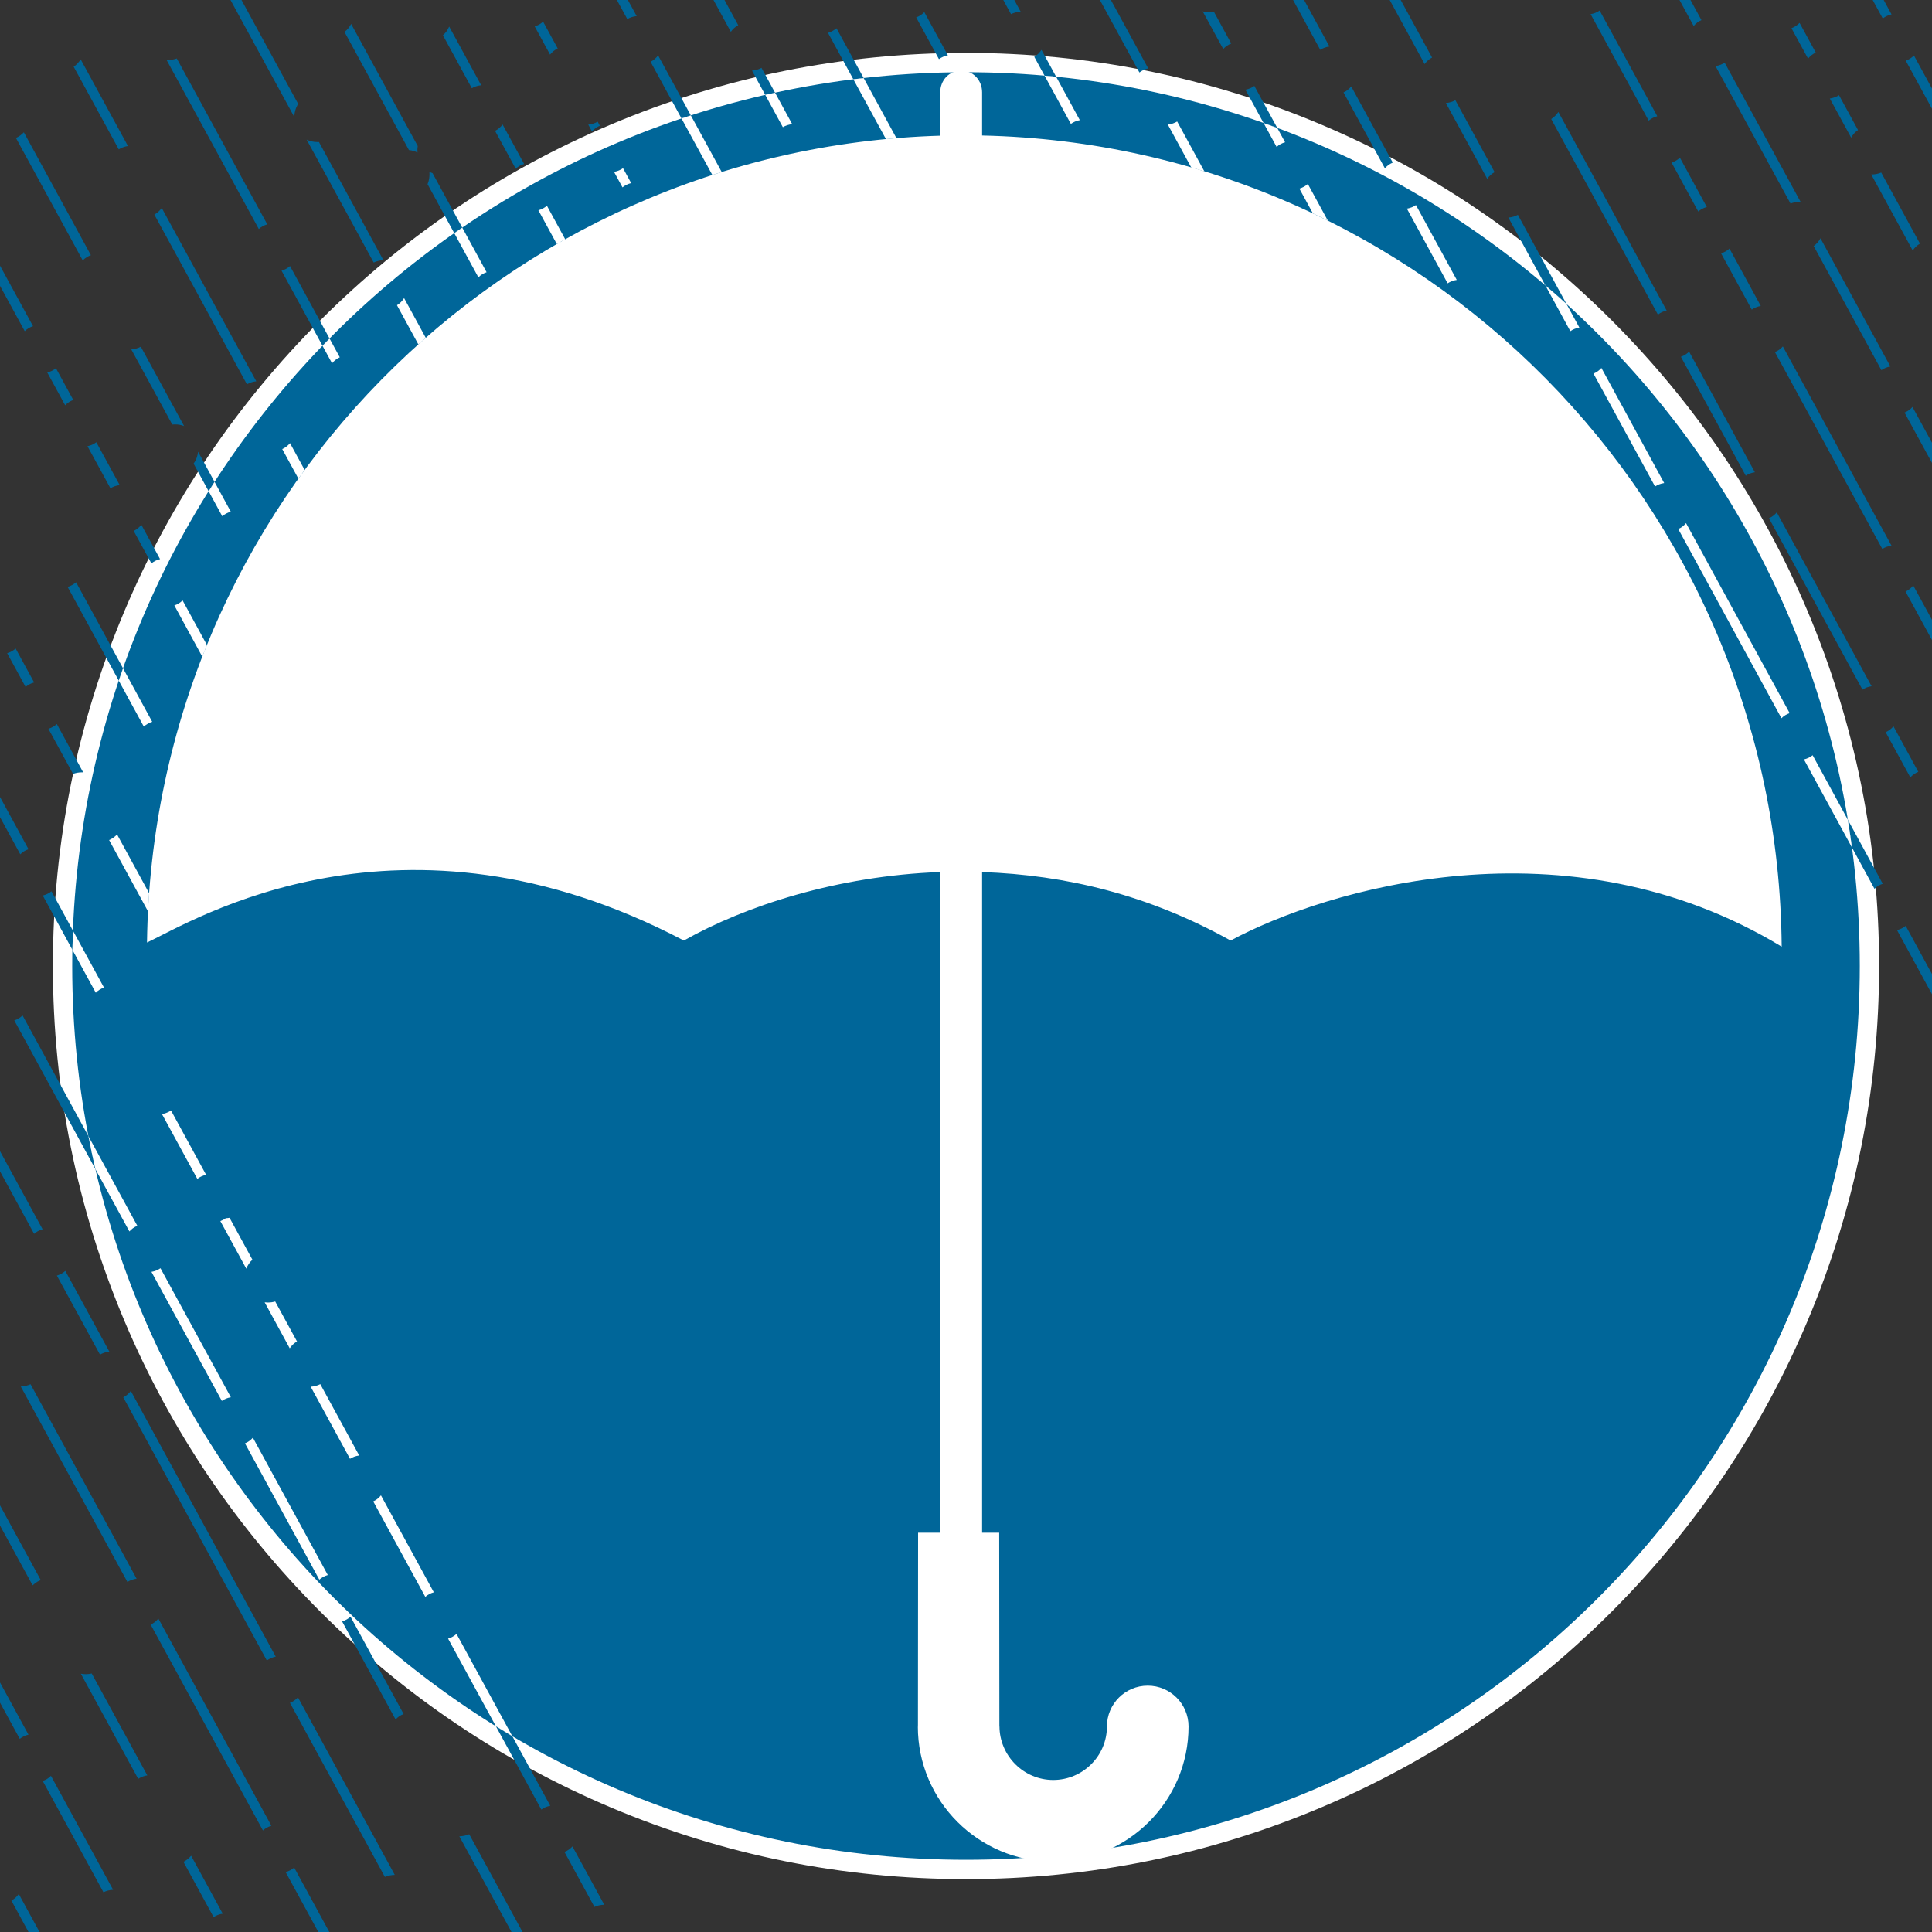 <?xml version="1.0" encoding="UTF-8" standalone="no"?>
<!DOCTYPE svg PUBLIC "-//W3C//DTD SVG 1.1//EN" "http://www.w3.org/Graphics/SVG/1.1/DTD/svg11.dtd">
<svg width="100%" height="100%" viewBox="0 0 600 600" version="1.1" xmlns="http://www.w3.org/2000/svg" xmlns:xlink="http://www.w3.org/1999/xlink" xml:space="preserve" xmlns:serif="http://www.serif.com/" style="fill-rule:evenodd;clip-rule:evenodd;stroke-linejoin:round;stroke-miterlimit:2;">
    <rect x="0" y="0" width="600" height="600" fill="#333333" stroke="none"/>
    <g transform="matrix(1,0,0,1,300,19.424)">
        <path d="M0,561.152C-74.944,561.152 -145.403,531.966 -198.397,478.972C-251.391,425.979 -280.576,355.52 -280.576,280.576C-280.576,205.631 -251.391,135.173 -198.397,82.179C-145.403,29.185 -74.945,0 0,0C74.944,0 145.403,29.185 198.397,82.179C251.392,135.173 280.576,205.631 280.576,280.576C280.576,355.52 251.392,425.979 198.397,478.972C145.403,531.966 74.944,561.152 0,561.152" style="fill:rgb(0,102,153);fill-rule:nonzero;"/>
    </g>
    <g transform="matrix(1,0,0,1,300,583.576)">
        <path d="M0,-567.152C-38.28,-567.152 -75.418,-559.653 -110.383,-544.864C-144.151,-530.582 -174.478,-510.135 -200.519,-484.094C-226.56,-458.053 -247.006,-427.727 -261.289,-393.958C-276.078,-358.993 -283.576,-321.856 -283.576,-283.576C-283.576,-245.297 -276.078,-208.158 -261.289,-173.194C-247.006,-139.425 -226.56,-109.099 -200.519,-83.057C-174.478,-57.016 -144.151,-36.57 -110.383,-22.287C-75.418,-7.499 -38.28,0 0,0C38.28,0 75.418,-7.499 110.383,-22.287C144.151,-36.57 174.478,-57.016 200.519,-83.057C226.56,-109.099 247.006,-139.425 261.289,-173.194C276.078,-208.158 283.576,-245.297 283.576,-283.576C283.576,-321.856 276.078,-358.993 261.289,-393.958C247.006,-427.727 226.56,-458.053 200.519,-484.094C174.478,-510.135 144.151,-530.582 110.383,-544.864C75.418,-559.653 38.28,-567.152 0,-567.152M0,-561.152C153.302,-561.152 277.576,-436.876 277.576,-283.576C277.576,-130.276 153.302,-6 0,-6C-153.301,-6 -277.576,-130.276 -277.576,-283.576C-277.576,-436.876 -153.301,-561.152 0,-561.152" style="fill:white;fill-rule:nonzero;"/>
    </g>
    <g transform="matrix(1,0,0,1,305,557.97)">
        <path d="M0,-515.894L0,-529.304C0,-533.036 -2.768,-536.062 -6.5,-536.062C-10.232,-536.062 -13,-533.036 -13,-529.304L-13,-515.838C-149,-511.775 -257.595,-401.438 -259.348,-265.258C-245.189,-271.864 -180.618,-312.07 -92.628,-265.875C-73.485,-276.644 -45,-285.967 -13,-287.147L-13,-81.97L-19.877,-81.97L-19.926,-22.341C-19.934,-21.011 -19.954,-21.977 -19.954,-21.788C-19.954,1.35 -1.099,20.168 22.08,20.168C45.258,20.168 64.113,1.344 64.113,-21.796C64.113,-28.796 58.44,-34.473 51.439,-34.473C44.44,-34.473 38.768,-28.799 38.768,-21.798C38.768,-12.636 31.281,-5.183 22.08,-5.183C12.878,-5.183 5.393,-12.735 5.393,-21.897C5.393,-22.087 5.373,-21.01 5.365,-22.34L5.31,-81.97L0,-81.97L0,-287.142C26,-286.223 51.553,-280.117 77.179,-265.875C106.6,-281.718 181.521,-304.436 248.32,-263.978C247.231,-401.408 137,-512.84 0,-515.894" style="fill:white;fill-rule:nonzero;"/>
    </g>
    <path d="M12.272,600L5.834,588.196C5.252,589.031 4.48,589.734 3.532,590.242L8.854,600L12.272,600ZM102.272,600L91.353,579.981C90.632,580.621 89.751,581.113 88.711,581.402L98.855,600L102.272,600ZM162.273,600L145.718,569.649C144.849,570.007 143.904,570.228 142.92,570.285C142.829,570.29 142.74,570.288 142.65,570.292L158.854,600L162.273,600ZM69.171,594.314L59.359,576.325C58.69,577.106 57.877,577.76 56.976,578.223L66.335,595.381C67.13,594.852 68.075,594.478 69.171,594.314ZM187.656,591.537L177.778,573.428C177.12,574.157 176.29,574.748 175.293,575.138L184.612,592.223C185.483,591.81 186.499,591.567 187.656,591.537ZM35.123,586.893L15.82,551.504C15.135,552.197 14.287,552.75 13.271,553.097L32.125,587.663C33.031,587.208 34.063,586.95 35.123,586.893ZM92.528,527.136C91.867,527.863 91.036,528.45 90.038,528.837L119.523,582.893C120.507,582.498 121.558,582.281 122.6,582.269L92.528,527.136ZM84.279,567.012L49.175,502.657C48.551,503.435 47.757,504.087 46.781,504.532L81.657,568.472C82.37,567.821 83.245,567.315 84.279,567.012ZM170.891,560.801L159.099,539.184C157.388,538.173 155.687,537.147 154,536.101L168.116,561.981C168.888,561.416 169.813,561.004 170.891,560.801ZM43.161,552.283C43.997,551.793 44.869,551.498 45.742,551.361L28.481,519.716C27.37,519.976 26.206,520.007 25.099,519.783L42.915,552.445C42.998,552.392 43.076,552.333 43.161,552.283ZM0,522.502L0,528.766L6.136,540.016C6.883,539.415 7.785,538.962 8.845,538.718L0,522.502ZM125.344,532.299L108.861,502.08C108.147,502.73 107.27,503.232 106.235,503.531L122.851,533.994C123.513,533.27 124.344,532.684 125.344,532.299ZM40.619,431.969C40.02,432.781 39.239,433.463 38.28,433.946L82.864,515.684C83.634,515.116 84.557,514.702 85.634,514.496L40.619,431.969ZM0,467.502L0,473.768L10.134,492.347C10.562,491.927 11.051,491.541 11.617,491.209C11.947,491.016 12.302,490.858 12.666,490.723L0,467.502ZM42.42,490.272L9.484,429.889C8.524,430.318 7.493,430.571 6.456,430.603L39.565,491.302C40.367,490.784 41.319,490.424 42.42,490.272ZM20.283,394.688C19.57,395.337 18.695,395.842 17.66,396.145L31.051,420.693C31.873,420.207 32.843,419.878 33.96,419.762L20.283,394.688ZM0,357.502L0,363.767L10.587,383.178C11.307,382.537 12.188,382.044 13.228,381.754L0,357.502ZM4.435,316.898L29.629,363.087C28.844,359.708 28.136,356.298 27.476,352.874L7.01,315.352C6.314,316.029 5.458,316.567 4.435,316.898ZM600,302.502L591.832,287.527C591.09,288.136 590.192,288.597 589.136,288.85L600,308.768L600,302.502ZM15.98,276.799C15.237,277.406 14.339,277.864 13.282,278.116L22.488,294.993C22.522,293.004 22.583,291.021 22.659,289.042L15.98,276.799ZM584.706,274.464L573.854,254.569C574.326,257.431 574.76,260.304 575.143,263.195L582.144,276.032C582.836,275.349 583.687,274.802 584.706,274.464ZM0,247.501L0,253.768L6.294,265.307C6.984,264.621 7.834,264.072 8.853,263.732L0,247.501ZM595.748,239.707L588.033,225.562C587.399,226.327 586.594,226.96 585.612,227.389L593.271,241.429C593.927,240.696 594.754,240.102 595.748,239.707ZM17.645,224.85C16.937,225.508 16.065,226.02 15.035,226.33L22.68,240.346C23.499,240.033 24.425,239.85 25.47,239.85C25.596,239.85 25.714,239.863 25.836,239.868L17.645,224.85ZM581.239,213.107L551.791,159.119C551.157,159.884 550.351,160.516 549.371,160.945L578.407,214.178C579.2,213.647 580.144,213.273 581.239,213.107ZM10.603,211.94L4.852,201.395C4.139,202.047 3.264,202.552 2.229,202.854L7.949,213.339C8.675,212.707 9.56,212.22 10.603,211.94ZM23.636,180.834C22.847,181.485 21.952,181.981 21.004,182.275L36.878,211.376C37.309,210.097 37.763,208.828 38.212,207.557L23.636,180.834ZM600,192.502L594.17,181.813C593.55,182.598 592.758,183.255 591.785,183.706L600,198.767L600,192.502ZM49.71,173.637L43.885,162.958C43.273,163.752 42.485,164.418 41.517,164.88L47.018,174.965C47.758,174.355 48.655,173.892 49.71,173.637ZM553.683,107.588C553.034,108.329 552.209,108.93 551.218,109.333L584.568,170.473C585.373,169.96 586.328,169.605 587.431,169.46L553.683,107.588ZM61.52,140.289C61.366,141.626 60.902,142.918 60.124,143.995L64.797,152.562C65.406,151.593 66.012,150.622 66.632,149.662L61.52,140.289ZM37.175,150.656L29.911,137.34C29.151,137.92 28.237,138.352 27.168,138.573L34.295,151.639C35.106,151.136 36.067,150.791 37.175,150.656ZM544.997,146.664L524.563,109.202C523.881,109.897 523.035,110.454 522.021,110.805L542.165,147.735C542.959,147.205 543.902,146.83 544.997,146.664ZM600,137.501L593.94,126.391C593.288,127.13 592.463,127.729 591.471,128.13L600,143.767L600,137.501ZM54.329,131.795C55.395,131.795 56.337,131.986 57.168,132.31L43.727,107.669C42.753,108.186 41.757,108.458 40.772,108.516L53.492,131.836C53.763,131.81 54.041,131.795 54.329,131.795ZM22.75,124.211L17.369,114.345C16.63,114.959 15.735,115.425 14.683,115.685L20.237,125.868C20.907,125.155 21.745,124.582 22.75,124.211ZM79.592,118.42L50.234,64.595C49.647,65.388 48.91,66.071 48.047,66.576C48.009,66.599 47.968,66.615 47.929,66.637L76.684,119.353C77.506,118.866 78.476,118.537 79.592,118.42ZM587.077,113.809L565.359,73.994C564.861,74.941 564.162,75.775 563.26,76.409L584.286,114.957C585.064,114.403 585.994,114.002 587.077,113.809ZM90.065,82.621C89.35,83.269 88.473,83.77 87.438,84.069L100.153,107.381C100.879,106.628 101.611,105.881 102.346,105.136L90.065,82.621ZM0,82.502L0,88.766L7.68,102.845C8.375,102.167 9.229,101.626 10.251,101.294L0,82.502ZM517.596,96.428L483.964,34.769C483.364,35.658 482.605,36.419 481.741,36.956L514.882,97.716C515.631,97.118 516.535,96.669 517.596,96.428ZM537.106,77.199C536.399,77.857 535.527,78.368 534.497,78.678L544.031,96.157C544.81,95.604 545.741,95.205 546.824,95.014L537.106,77.199ZM471.389,66.715C470.551,67.177 469.568,67.48 468.438,67.567L479.948,88.669C482.156,90.551 484.345,92.457 486.493,94.406L471.389,66.715ZM99.048,44.09C98.906,44.097 98.77,44.111 98.624,44.111C97.311,44.111 96.183,43.828 95.227,43.35L116.056,81.537C116.919,81.111 117.925,80.852 119.075,80.806L99.048,44.09ZM7.408,41.085C6.738,41.814 5.91,42.411 4.941,42.826L25.689,80.864C26.105,80.454 26.559,80.09 27.054,79.8C27.44,79.574 27.831,79.397 28.224,79.248L7.408,41.085ZM596.271,75.665L584.225,53.581C583.345,53.958 582.332,54.178 581.175,54.178C581.161,54.178 581.147,54.176 581.133,54.176L594.01,77.784C594.578,76.929 595.331,76.196 596.271,75.665ZM133.359,53.353C133.466,54.664 133.276,56.002 132.787,57.21L141.079,72.413C141.903,71.836 142.729,71.261 143.559,70.694L134.331,53.775C133.986,53.659 133.666,53.514 133.359,53.353ZM54.897,18.146C54.705,18.215 54.513,18.283 54.309,18.339C53.483,18.566 52.587,18.62 51.689,18.531L80.37,71.111C81.088,70.468 81.967,69.972 83.005,69.679L54.897,18.146ZM521.712,48.975C521.009,49.639 520.142,50.159 519.114,50.476L527.412,65.688C528.137,65.056 529.022,64.57 530.065,64.288L521.712,48.975ZM559.026,62.668C559.081,62.668 559.13,62.675 559.185,62.676L535.609,19.453C534.814,19.982 533.869,20.355 532.774,20.519L556.07,63.229C556.928,62.875 557.91,62.668 559.026,62.668ZM451.973,31.12C451.139,31.589 450.161,31.898 449.034,31.994L461.868,55.522C462.447,54.683 463.214,53.975 464.161,53.463L451.973,31.12ZM156.08,38.648C155.485,39.465 154.706,40.152 153.749,40.64L160.156,52.386C160.865,51.731 161.739,51.221 162.77,50.914L156.08,38.648ZM419.634,26.832C419.008,27.608 418.213,28.258 417.238,28.7L430.092,52.266C430.735,51.517 431.554,50.906 432.539,50.493L419.634,26.832ZM129.73,45.341L109.047,7.423C108.563,8.389 107.877,9.246 106.981,9.901L127.001,46.602C128.006,46.701 128.886,46.979 129.653,47.383C129.598,46.703 129.625,46.014 129.73,45.341ZM37.121,46.242C37.911,45.779 38.807,45.486 39.735,45.349L25.054,18.433C24.472,19.354 23.724,20.144 22.881,20.715L36.888,46.395C36.967,46.345 37.039,46.29 37.121,46.242ZM577.024,40.38L571.121,29.558C570.321,30.079 569.371,30.442 568.271,30.597L574.896,42.743C575.405,41.811 576.117,40.997 577.024,40.38ZM182.691,38.7L183.836,40.799C184.486,40.058 185.31,39.458 186.301,39.055L185.61,37.789C184.784,38.269 183.812,38.592 182.691,38.7ZM389.546,26.67C388.775,27.236 387.852,27.649 386.775,27.855L392.42,38.204C393.842,38.706 395.262,39.212 396.673,39.736L389.546,26.67ZM496.785,3.276C496.001,3.82 495.064,4.21 493.977,4.391L512.017,37.465C512.747,36.839 513.635,36.36 514.681,36.086L496.785,3.276ZM204.38,17.199C203.781,18.011 203.001,18.694 202.042,19.178L211.648,36.789C212.611,36.466 213.583,36.159 214.551,35.846L204.38,17.199ZM74.999,0L71.582,0L91.382,36.3C91.433,34.867 91.838,33.454 92.596,32.261L74.999,0ZM600,27.502L594.394,17.224C593.715,17.924 592.871,18.486 591.86,18.843L600,33.767L600,27.502ZM236.494,21.075C235.656,21.538 234.673,21.841 233.543,21.929L237.65,29.459C238.664,29.226 239.686,29.015 240.704,28.794L236.494,21.075ZM139.491,8.235C139.067,9.275 138.42,10.211 137.553,10.947L146.52,27.388C147.345,26.905 148.317,26.579 149.437,26.469L139.491,8.235ZM259.786,8.777C259.01,9.41 258.109,9.9 257.151,10.211L265.007,24.613C266.075,24.479 267.151,24.367 268.223,24.245L259.786,8.777ZM323.436,15.47C322.879,16.341 322.139,17.095 321.205,17.643L324.402,23.504C325.599,23.608 326.799,23.703 327.992,23.823L323.436,15.47ZM344.998,0L341.581,0L353.857,22.506C354.612,21.917 355.522,21.476 356.586,21.244L344.998,0ZM434.999,0L431.582,0L442.438,19.903C443.022,19.072 443.795,18.372 444.745,17.868L434.999,0ZM287.05,3.76C286.376,4.468 285.536,5.036 284.528,5.401L291.597,18.362C292.368,17.797 293.293,17.384 294.369,17.179L287.05,3.76ZM563.907,16.332L558.873,7.103C558.2,7.813 557.361,8.383 556.355,8.751L561.509,18.199C562.135,17.423 562.93,16.774 563.907,16.332ZM173.203,15.042L168.663,6.718C167.957,7.378 167.086,7.892 166.057,8.205L170.83,16.955C171.445,16.164 172.234,15.5 173.203,15.042ZM404.998,0L401.582,0L410.022,15.473C410.823,14.953 411.772,14.59 412.872,14.436L404.998,0ZM375.806,3.842C374.961,3.842 374.196,3.722 373.498,3.513L379.883,15.218C380.543,14.491 381.373,13.903 382.371,13.515L377.042,3.744C376.647,3.802 376.24,3.842 375.806,3.842ZM224.999,0L221.581,0L226.971,9.88C227.551,9.042 228.319,8.334 229.266,7.822L224.999,0ZM524.999,0L521.582,0L525.985,8.073C526.617,7.306 527.422,6.671 528.402,6.24L524.999,0ZM194.999,0L191.582,0L194.814,5.926C195.637,5.439 196.606,5.111 197.724,4.996L194.999,0ZM584.999,0L581.582,0L584.713,5.742C585.466,5.15 586.374,4.706 587.437,4.471L584.999,0ZM314.998,0L311.582,0L313.977,4.39C314.833,3.955 315.833,3.685 316.977,3.629L314.998,0Z" style="fill:rgb(0,102,153);fill-rule:nonzero;"/>
    <path d="M141.776,507.424C141.065,508.078 140.191,508.585 139.157,508.89L154,536.101C155.687,537.147 157.387,538.173 159.099,539.184L141.776,507.424ZM134.726,494.499L118.307,464.396C117.683,465.176 116.889,465.829 115.913,466.274L132.08,495.915C132.803,495.276 133.685,494.786 134.726,494.499ZM101.804,489.141L78.539,446.489C77.892,447.234 77.07,447.839 76.08,448.247L99.166,490.571C99.885,489.928 100.765,489.433 101.804,489.141ZM99.467,429.858C98.619,430.305 97.626,430.59 96.487,430.66L108.697,453.045C109.499,452.527 110.452,452.167 111.553,452.016L99.467,429.858ZM71.692,433.936L49.833,393.862C49.051,394.411 48.117,394.805 47.031,394.991L68.89,435.066C69.672,434.516 70.606,434.122 71.692,433.936ZM92.239,416.606L85.468,404.192C84.778,404.395 84.021,404.513 83.188,404.513C82.843,404.513 82.512,404.489 82.192,404.453L89.979,418.729C90.546,417.872 91.299,417.138 92.239,416.606ZM78.39,391.217L71.289,378.197C70.919,378.266 70.528,378.304 70.123,378.321C69.625,378.693 69.058,378.995 68.431,379.224L76.49,393.998C76.897,392.938 77.53,391.977 78.39,391.217ZM42.643,380.68L27.476,352.873C28.137,356.299 28.844,359.708 29.63,363.088L40.185,382.439C40.831,381.694 41.654,381.088 42.643,380.68ZM53.106,344.862C52.986,344.942 52.87,345.026 52.745,345.099C51.971,345.552 51.143,345.838 50.3,345.984L61.273,366.102C62.032,365.518 62.944,365.083 64.012,364.856L53.106,344.862ZM32.293,306.704L22.659,289.042C22.582,291.021 22.522,293.004 22.487,294.994L29.745,308.3C30.43,307.607 31.277,307.053 32.293,306.704ZM36.347,259.137C36.278,259.212 36.215,259.291 36.142,259.364C35.477,260.029 34.707,260.53 33.884,260.888L45.976,283.057C46.071,281.174 46.186,279.296 46.321,277.423L36.347,259.137ZM560.224,235.844L575.143,263.195C574.76,260.304 574.327,257.431 573.855,254.569L562.931,234.542C562.185,235.144 561.284,235.598 560.224,235.844ZM47.267,224.157L38.212,207.557C37.763,208.828 37.309,210.097 36.878,211.376L44.659,225.641C45.427,224.963 46.317,224.467 47.267,224.157ZM523.614,162.461C522.981,163.228 522.177,163.864 521.198,164.295L553.247,223.052C553.932,222.362 554.781,221.809 555.797,221.463L523.614,162.461ZM56.705,186.461C56.013,187.143 55.161,187.688 54.141,188.023L62.823,203.942C63.294,202.73 63.775,201.523 64.264,200.319L56.705,186.461ZM71.681,158.918L66.632,149.662C66.012,150.623 65.406,151.593 64.797,152.562L69.027,160.316C69.752,159.684 70.638,159.199 71.681,158.918ZM497.33,114.275C496.684,115.02 495.861,115.625 494.872,116.032L513.99,151.082C514.785,150.553 515.73,150.181 516.826,150.018L497.33,114.275ZM90.065,137.62C89.434,138.389 88.631,139.027 87.651,139.46L92.669,148.659C93.312,147.756 93.961,146.857 94.616,145.963L90.065,137.62ZM105.523,110.961L102.346,105.136C101.611,105.881 100.879,106.628 100.153,107.381L103.124,112.827C103.75,112.051 104.546,111.402 105.523,110.961ZM125.496,92.578C124.947,93.46 124.214,94.226 123.283,94.786L129.926,106.964C130.689,106.278 131.454,105.593 132.226,104.916L125.496,92.578ZM490.483,101.721L486.493,94.407C484.344,92.457 482.155,90.552 479.947,88.669L487.682,102.85C488.463,102.302 489.397,101.908 490.483,101.721ZM452.414,86.928L439.734,63.682C438.949,64.226 438.013,64.615 436.926,64.795L449.575,87.986C450.371,87.459 451.317,87.089 452.414,86.928ZM151.115,84.545L143.559,70.693C142.729,71.26 141.904,71.836 141.079,72.412L148.561,86.128C149.248,85.439 150.098,84.888 151.115,84.545ZM169.852,63.895C169.128,64.531 168.245,65.019 167.202,65.303L172.925,75.795C173.792,75.296 174.656,74.794 175.53,74.305L169.852,63.895ZM406.159,57.128C405.443,57.774 404.565,58.274 403.529,58.569L407.734,66.279C409.288,67.014 410.838,67.756 412.374,68.522L406.159,57.128ZM196.013,56.859L193.488,52.23C192.709,52.783 191.778,53.182 190.695,53.373L193.322,58.189C194.062,57.578 194.959,57.115 196.013,56.859ZM224.137,53.419L214.552,35.846C213.583,36.159 212.612,36.465 211.649,36.789L221.229,54.352C222.197,54.039 223.163,53.721 224.137,53.419ZM365.578,37.729C364.761,38.224 363.795,38.56 362.682,38.684L369.944,51.997C371.307,52.391 372.667,52.79 374.019,53.206L365.578,37.729ZM399.097,44.179L396.673,39.736C395.262,39.211 393.842,38.705 392.42,38.203L396.464,45.617C397.181,44.972 398.06,44.474 399.097,44.179ZM278.402,42.907L268.223,24.245C267.151,24.367 266.075,24.479 265.006,24.613L275.148,43.205C276.231,43.101 277.315,42.997 278.402,42.907ZM246.029,38.555L240.704,28.793C239.686,29.015 238.664,29.225 237.65,29.458L243.121,39.49C243.943,39.002 244.913,38.672 246.029,38.555ZM335.348,37.307L327.993,23.823C326.8,23.703 325.6,23.608 324.403,23.504L332.569,38.475C333.342,37.914 334.269,37.507 335.348,37.307Z" style="fill:white;fill-rule:nonzero;"/>
</svg>
